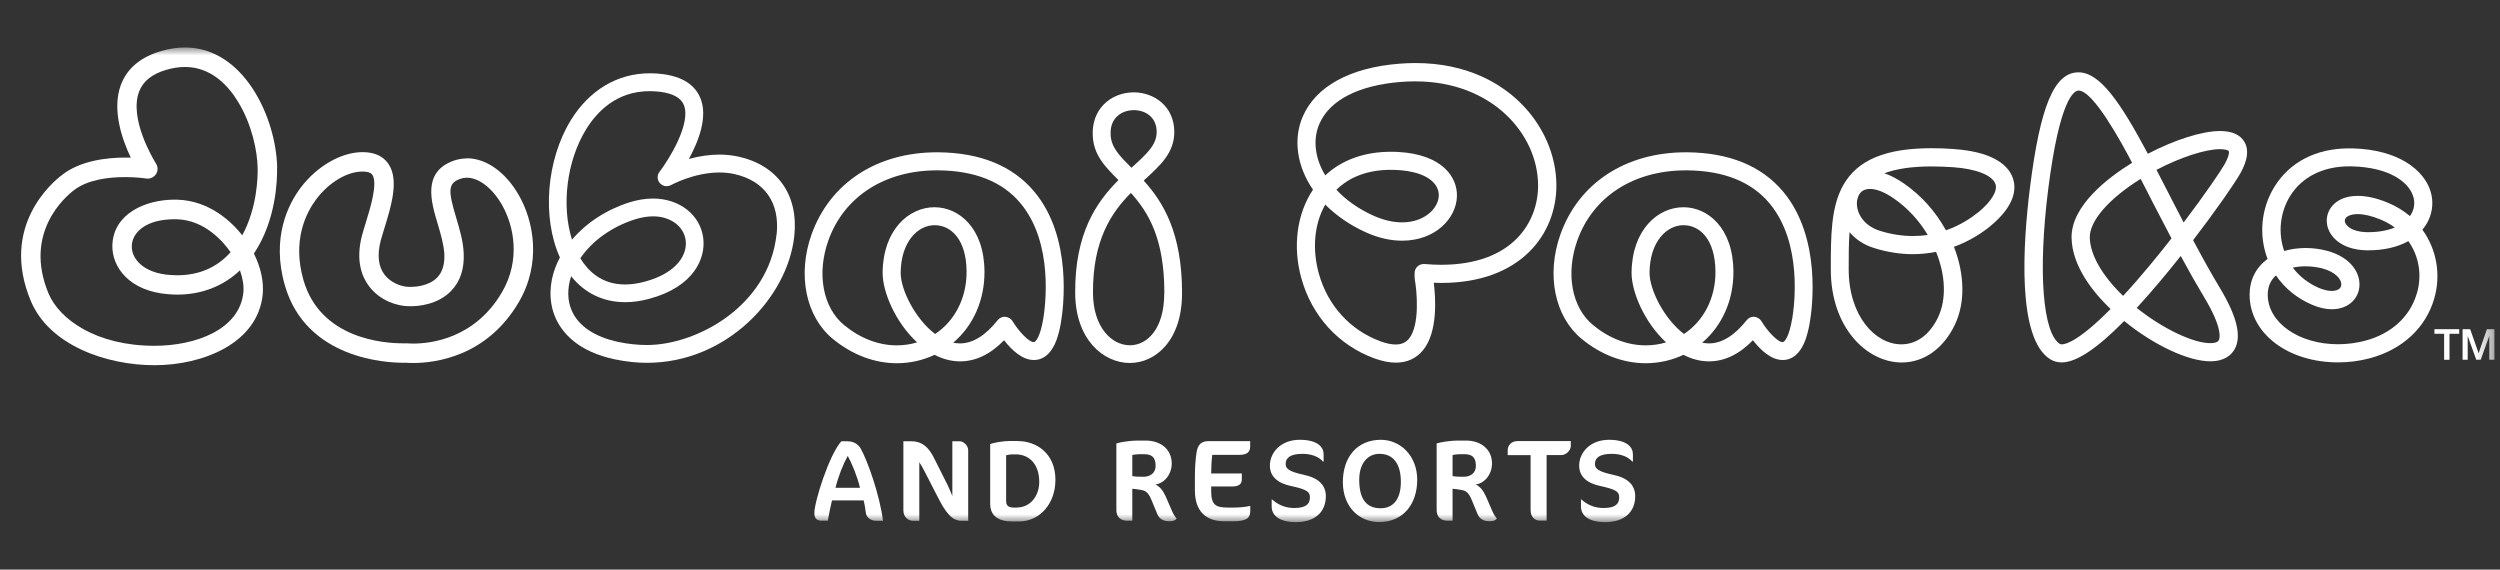 <svg width="158" height="36" viewBox="0 0 158 36" fill="none" xmlns="http://www.w3.org/2000/svg">
<rect x="0" y="0" width="158" height="36" fill="#333333" stroke="none"/>
<mask id="mask0_1109_680" style="mask-type:luminance" maskUnits="userSpaceOnUse" x="0" y="3" width="158" height="30">
<path d="M157.648 3H0V33H157.648V3Z" fill="white"/>
</mask>
<g mask="url(#mask0_1109_680)">
<path d="M53.588 27.887H53.174C52.404 28.742 51.468 31.697 51.468 32.424C51.468 32.731 51.597 32.908 51.931 32.908H52.318C52.388 32.483 52.48 32.053 52.582 31.627H54.584C54.638 31.843 54.681 32.096 54.724 32.429C54.762 32.671 54.982 32.914 55.397 32.914H55.806C55.607 31.331 54.853 29.168 54.401 28.355C54.261 28.113 53.992 27.892 53.588 27.892M52.803 30.831C52.969 30.136 53.287 29.334 53.578 28.812C53.841 29.281 54.186 30.126 54.353 30.831H52.797H52.803Z" fill="white"/>
<path d="M60.635 27.887H60.188V31.347C60.118 31.175 60 30.879 59.898 30.675L59.015 28.915C58.676 28.242 58.251 27.887 57.594 27.887H57.094V32.252C57.094 32.693 57.411 32.914 57.702 32.914H58.1V29.216C58.186 29.334 58.299 29.523 58.439 29.803L59.354 31.584C59.978 32.795 60.404 32.914 60.791 32.914H61.19V28.468C61.19 28.145 60.893 27.887 60.641 27.887" fill="white"/>
<path d="M64.34 27.871H63.818C63.436 27.871 62.822 27.968 62.58 28.065V31.843C62.58 32.618 63.124 32.957 63.974 32.957H64.394C65.707 32.957 66.703 31.843 66.703 30.325C66.703 28.646 65.492 27.877 64.34 27.877M64.259 32.08H64.093C63.716 32.08 63.587 31.945 63.587 31.655V28.77C63.587 28.77 63.845 28.716 63.969 28.716H64.189C65.056 28.716 65.68 29.34 65.68 30.46C65.68 31.369 65.094 32.075 64.265 32.075" fill="white"/>
<path d="M73.644 31.326C73.52 31.03 73.289 30.734 73.02 30.621C73.606 30.535 74.053 29.97 74.053 29.286C74.053 28.441 73.402 27.844 72.406 27.844H71.846C71.47 27.844 70.77 27.946 70.555 28.027V32.236C70.555 32.639 70.791 32.908 71.238 32.908H71.561V30.89C71.663 30.89 71.841 30.922 72.062 30.954C72.325 30.998 72.541 31.035 72.767 31.584L73.144 32.494C73.278 32.817 73.552 32.941 73.876 32.941C74.155 32.941 74.242 32.903 74.36 32.779C74.301 32.693 74.177 32.553 74.053 32.257L73.649 31.321L73.644 31.326ZM72.277 30.131C72.008 30.131 71.776 30.131 71.561 30.088V28.759C71.669 28.726 71.911 28.705 72.008 28.705H72.288C72.729 28.705 73.036 28.834 73.036 29.448C73.036 29.894 72.691 30.131 72.277 30.131Z" fill="white"/>
<path d="M77.606 32.079C76.831 32.079 76.546 31.912 76.546 31.035V30.744H77.875C78.279 30.744 78.483 30.615 78.483 30.281V29.921H76.546C76.546 29.603 76.567 29.113 76.615 28.747H78.338C78.801 28.747 79.011 28.57 79.011 28.22V27.881H76.384C75.975 27.881 75.695 28.037 75.615 28.64C75.555 29.043 75.518 29.576 75.518 30.055V30.986C75.518 32.267 76.163 32.945 77.385 32.945H77.923C78.801 32.945 79.005 32.725 79.016 32.321V31.971C78.666 32.052 78.289 32.079 77.923 32.079H77.6H77.606Z" fill="white"/>
<path d="M82.426 30.012C81.489 29.813 81.252 29.63 81.252 29.329C81.252 28.941 81.538 28.683 82.318 28.683C82.867 28.683 83.314 28.844 83.621 29.173H83.653V28.71C83.653 28.29 83.319 27.795 82.141 27.795C80.962 27.795 80.257 28.586 80.257 29.426C80.257 30.109 80.741 30.534 81.592 30.717C82.657 30.944 82.786 31.099 82.786 31.444C82.786 31.848 82.544 32.106 81.791 32.106C81.183 32.106 80.731 31.864 80.391 31.562H80.37V32.009C80.37 32.601 80.892 32.999 81.904 32.999C83.12 32.999 83.793 32.348 83.793 31.358C83.793 30.68 83.346 30.206 82.431 30.018" fill="white"/>
<path d="M87.275 27.795C85.752 27.795 84.869 28.909 84.869 30.47C84.869 32.031 85.897 32.994 87.162 32.994C88.696 32.994 89.568 31.842 89.568 30.319C89.568 28.796 88.491 27.795 87.275 27.795ZM87.259 32.122C86.344 32.122 85.903 31.53 85.903 30.319C85.903 29.291 86.435 28.683 87.178 28.683C88.028 28.683 88.534 29.275 88.534 30.459C88.534 31.568 88.034 32.122 87.259 32.122Z" fill="white"/>
<path d="M93.885 31.326C93.761 31.03 93.535 30.734 93.261 30.621C93.848 30.535 94.294 29.97 94.294 29.286C94.294 28.441 93.643 27.844 92.647 27.844H92.088C91.711 27.844 91.011 27.946 90.796 28.027V32.236C90.796 32.639 91.033 32.908 91.479 32.908H91.802V30.89C91.905 30.89 92.082 30.922 92.303 30.954C92.567 30.998 92.782 31.035 93.008 31.584L93.385 32.494C93.519 32.817 93.794 32.941 94.117 32.941C94.397 32.941 94.483 32.903 94.601 32.779C94.542 32.693 94.418 32.553 94.294 32.257L93.891 31.321L93.885 31.326ZM92.524 30.131C92.254 30.131 92.023 30.131 91.802 30.088V28.759C91.915 28.726 92.152 28.705 92.249 28.705H92.529C92.97 28.705 93.277 28.834 93.277 29.448C93.277 29.894 92.933 30.131 92.518 30.131" fill="white"/>
<path d="M95.286 28.437V28.765H96.734V32.231C96.734 32.678 96.992 32.904 97.342 32.904H97.746V28.76H98.671C99 28.76 99.274 28.437 99.274 28.195V27.877H95.9C95.491 27.877 95.291 28.184 95.291 28.426" fill="white"/>
<path d="M101.973 30.012C101.036 29.813 100.799 29.63 100.799 29.329C100.799 28.941 101.085 28.683 101.865 28.683C102.414 28.683 102.861 28.844 103.168 29.173H103.2V28.71C103.2 28.29 102.861 27.795 101.687 27.795C100.514 27.795 99.804 28.586 99.804 29.426C99.804 30.109 100.288 30.534 101.138 30.717C102.204 30.944 102.333 31.099 102.333 31.444C102.333 31.848 102.091 32.106 101.338 32.106C100.729 32.106 100.272 31.864 99.938 31.562H99.917V32.009C99.917 32.601 100.433 32.999 101.451 32.999C102.667 32.999 103.345 32.348 103.345 31.358C103.345 30.68 102.898 30.206 101.983 30.018" fill="white"/>
<path d="M153.855 20.805V21.095H154.469V22.737H154.808V21.095H155.422V20.805H153.855Z" fill="white"/>
<path d="M157.174 20.805L156.652 22.317H156.647L156.114 20.805H155.635V22.737H155.958V21.246H155.963L156.501 22.737H156.781L157.319 21.246H157.325V22.737H157.648V20.805H157.174Z" fill="white"/>
<path d="M29.499 10.014C29.219 10.014 28.945 10.062 28.681 10.153C26.673 10.864 27.244 12.758 27.669 14.168C27.857 14.804 28.051 15.466 28.083 16.058C28.11 16.698 27.965 17.193 27.637 17.532C27.093 18.103 26.173 18.13 25.995 18.13H25.845C25.376 18.13 24.698 17.871 24.311 17.371C23.907 16.849 23.826 16.117 24.063 15.197C24.111 15.019 24.171 14.814 24.241 14.594L24.3 14.405C24.709 13.076 25.22 11.424 24.585 10.412C24.321 9.992 23.907 9.734 23.358 9.648C23.207 9.626 23.062 9.615 22.917 9.615C21.566 9.615 20.032 10.498 19.004 11.86C18.25 12.861 17.12 14.997 18.008 18.049C19.354 22.694 24.451 22.925 25.457 22.925C25.57 22.925 25.651 22.925 25.672 22.925C25.742 22.931 25.898 22.941 26.119 22.941C27.454 22.941 30.774 22.565 32.804 19.066C34.23 16.601 33.729 13.964 32.782 12.322C31.948 10.869 30.721 10.003 29.504 10.003M31.738 18.447C30.026 21.397 27.238 21.714 26.114 21.714C25.893 21.714 25.764 21.698 25.758 21.698H25.715C25.704 21.698 25.667 21.698 25.662 21.698C25.662 21.698 25.581 21.698 25.452 21.698C24.251 21.698 20.258 21.413 19.181 17.71C18.444 15.17 19.37 13.415 19.983 12.597C20.785 11.531 21.932 10.842 22.911 10.842C22.997 10.842 23.089 10.848 23.169 10.864C23.444 10.902 23.514 11.015 23.541 11.063C23.875 11.596 23.412 13.119 23.127 14.045C23.035 14.346 22.944 14.631 22.879 14.879C22.454 16.51 22.895 17.538 23.342 18.114C24.047 19.029 25.134 19.352 25.85 19.352H25.995C26.372 19.352 27.658 19.282 28.525 18.372C29.09 17.78 29.354 16.983 29.305 15.993C29.273 15.234 29.041 14.464 28.837 13.781C28.32 12.053 28.293 11.585 29.095 11.3C29.219 11.257 29.359 11.23 29.499 11.23C30.263 11.23 31.108 11.881 31.716 12.931C32.491 14.276 32.906 16.429 31.738 18.447Z" fill="white"/>
<path d="M17.517 10.594C17.452 7.413 15.396 3 11.693 3C11.209 3 10.708 3.075 10.202 3.221C8.894 3.597 8.033 4.319 7.64 5.363C7.054 6.934 7.726 8.834 8.265 9.959C8.157 9.959 8.039 9.959 7.92 9.959C6.752 9.959 5.111 10.148 3.954 11.03C3.275 11.536 -0.002 14.329 1.941 19.006C3.109 21.821 6.715 23.081 9.766 23.081C12.818 23.081 16.284 21.703 16.602 18.619C16.682 17.828 16.489 16.913 16.047 16.025C17.463 13.915 17.527 11.342 17.511 10.594M15.31 14.868C14.686 14.076 13.27 12.661 11.16 12.618H11.026C9.185 12.618 7.172 13.511 7.102 15.481C7.054 16.859 8.157 18.42 10.681 18.597C10.859 18.608 11.031 18.619 11.198 18.619C12.748 18.619 14.11 18.086 15.165 17.085C15.348 17.591 15.423 18.086 15.38 18.495C15.138 20.815 12.387 21.854 9.761 21.854C6.09 21.854 3.754 20.191 3.066 18.544C1.467 14.701 4.137 12.424 4.686 12.01C5.574 11.332 6.93 11.192 7.909 11.192C8.663 11.192 9.233 11.278 9.255 11.283C9.287 11.283 9.314 11.289 9.341 11.289C9.546 11.289 9.739 11.181 9.858 11.009C9.992 10.804 9.992 10.546 9.858 10.336C9.68 10.051 8.152 7.505 8.787 5.799C9.04 5.126 9.616 4.668 10.536 4.405C10.934 4.292 11.322 4.233 11.688 4.233C13.356 4.233 14.438 5.427 15.046 6.434C15.924 7.871 16.263 9.539 16.284 10.627C16.295 11.197 16.252 13.14 15.31 14.873M14.573 15.939C13.711 16.907 12.576 17.397 11.198 17.397C11.058 17.397 10.913 17.392 10.767 17.381C9.051 17.263 8.297 16.342 8.329 15.535C8.356 14.701 9.207 13.856 11.026 13.856H11.031C11.063 13.856 11.096 13.856 11.139 13.856C12.974 13.888 14.164 15.347 14.573 15.939Z" fill="white"/>
<path d="M46.65 9.895C46.279 9.814 45.886 9.771 45.472 9.771C44.853 9.771 44.201 9.862 43.539 10.045C44.18 8.867 44.745 7.354 44.261 6.192C43.911 5.352 43.114 4.841 41.892 4.685C41.618 4.647 41.343 4.631 41.08 4.631C39.024 4.631 37.248 5.691 36.069 7.607C34.53 10.126 34.245 13.754 35.386 16.272C34.707 17.553 34.605 18.942 35.106 20.083C35.515 21.009 36.5 22.22 38.879 22.715C39.557 22.855 40.235 22.93 40.891 22.93C45.934 22.93 49.777 18.797 50.197 14.932C50.482 12.327 49.153 10.444 46.639 9.889M49.078 14.814C48.577 19.372 44.002 21.805 40.891 21.805C40.31 21.805 39.713 21.741 39.105 21.617C37.587 21.299 36.564 20.61 36.134 19.631C35.854 18.99 35.843 18.232 36.096 17.456C36.952 18.527 38.125 19.098 39.519 19.098C40.014 19.098 40.531 19.023 41.058 18.877C43.836 18.124 44.616 16.337 44.444 15.034C44.25 13.571 42.942 12.548 41.268 12.548C40.789 12.548 40.294 12.629 39.794 12.785C38.34 13.242 37.059 14.076 36.15 15.148C35.472 12.995 35.816 10.18 37.027 8.199C37.705 7.085 38.949 5.761 41.053 5.761C41.284 5.761 41.516 5.777 41.742 5.804C42.538 5.912 43.033 6.186 43.217 6.628C43.706 7.812 42.237 10.137 41.683 10.858C41.516 11.068 41.526 11.369 41.699 11.568C41.806 11.692 41.962 11.768 42.129 11.768C42.221 11.768 42.318 11.741 42.404 11.698C42.415 11.692 43.857 10.901 45.466 10.901C45.8 10.901 46.112 10.933 46.403 10.998C48.324 11.423 49.298 12.812 49.083 14.819M36.677 16.321C37.436 15.207 38.69 14.319 40.138 13.861C40.542 13.737 40.924 13.673 41.279 13.673C42.371 13.673 43.217 14.297 43.335 15.191C43.448 16.041 42.845 17.23 40.768 17.796C40.321 17.919 39.89 17.979 39.498 17.979C38.001 17.979 37.14 17.096 36.672 16.316" fill="white"/>
<path d="M72.333 11.363C73.344 10.443 74.222 9.646 74.216 8.322C74.2 6.692 72.914 5.836 71.649 5.836C70.917 5.836 70.217 6.121 69.744 6.616C69.27 7.106 69.033 7.768 69.06 8.532C69.098 9.776 69.819 10.518 70.686 11.38C69.297 12.774 67.925 14.733 67.952 18.532C67.968 21.428 69.706 22.94 71.412 22.94C72.995 22.94 74.706 21.557 74.706 18.527C74.706 14.695 73.506 12.768 72.284 11.417C72.3 11.401 72.322 11.385 72.343 11.363M70.191 8.489C70.174 8.032 70.298 7.666 70.562 7.391C70.826 7.117 71.229 6.961 71.66 6.961C72.37 6.961 73.097 7.386 73.102 8.333C73.108 9.151 72.472 9.727 71.585 10.534L71.509 10.604C70.761 9.856 70.217 9.318 70.191 8.495M73.581 18.532C73.581 20.804 72.489 21.821 71.412 21.821C70.26 21.821 69.093 20.691 69.076 18.527C69.055 15.158 70.255 13.419 71.472 12.192C72.586 13.43 73.592 15.082 73.587 18.532" fill="white"/>
<path d="M153.095 14.517C153.693 13.806 153.881 12.881 153.585 12.014C153.17 10.787 151.647 9.447 148.639 9.377H148.456C146.384 9.377 144.71 10.238 143.741 11.81C142.901 13.171 142.74 14.867 143.31 16.368C142.578 16.896 142.175 17.692 142.175 18.623C142.175 21.062 144.581 22.902 147.767 22.902C148.45 22.902 149.134 22.816 149.785 22.639C151.83 22.09 153.31 20.717 153.843 18.871C154.279 17.369 153.999 15.755 153.09 14.511M152.74 18.553C152.32 20.007 151.136 21.094 149.489 21.53C148.924 21.68 148.343 21.756 147.761 21.756C145.27 21.756 143.321 20.378 143.321 18.623C143.321 18.117 143.499 17.709 143.843 17.407C144.392 18.22 145.178 18.86 146.131 19.264C146.567 19.452 146.986 19.544 147.379 19.544C148.305 19.544 148.999 18.995 149.107 18.177C149.215 17.316 148.623 16.261 147.051 15.846C146.62 15.733 146.174 15.674 145.716 15.674C145.259 15.674 144.774 15.739 144.36 15.862C143.962 14.721 144.096 13.435 144.726 12.402C145.479 11.185 146.809 10.513 148.467 10.513H148.617C151.034 10.572 152.212 11.514 152.503 12.375C152.654 12.822 152.584 13.274 152.309 13.656C151.895 13.306 151.411 13.015 150.872 12.795C150.2 12.52 149.575 12.38 149.01 12.38C147.675 12.38 147.056 13.182 147.051 13.93C147.04 14.845 147.896 15.782 149.548 15.819H149.694C150.662 15.819 151.529 15.62 152.207 15.238C152.885 16.191 153.084 17.391 152.745 18.553M144.909 16.912C145.162 16.858 145.431 16.831 145.716 16.831C146.071 16.831 146.432 16.88 146.76 16.96C147.616 17.186 148.014 17.671 147.966 18.031C147.923 18.36 147.492 18.387 147.363 18.387C147.132 18.387 146.863 18.322 146.583 18.209C145.899 17.918 145.323 17.472 144.904 16.912M151.351 14.377C150.883 14.571 150.329 14.673 149.688 14.673H149.564C148.612 14.651 148.187 14.237 148.192 13.946C148.192 13.704 148.526 13.532 149.005 13.532C149.408 13.532 149.887 13.645 150.431 13.866C150.77 14.006 151.077 14.178 151.351 14.377Z" fill="white"/>
<path d="M140.304 8.281C139.18 8.281 137.447 8.83 135.746 9.718C134.002 6.456 132.716 4.572 131.359 4.572C129.831 4.572 128.943 6.687 128.291 11.881C127.856 15.363 127.447 21.397 129.583 22.71C129.793 22.839 130.035 22.904 130.299 22.904C131.219 22.904 132.511 22.048 134.25 20.288C136.117 21.811 138.291 22.834 139.691 22.834C140.606 22.834 141.031 22.419 141.225 22.075C141.682 21.268 141.381 20.003 140.304 18.211C139.793 17.36 139.25 16.397 138.604 15.18C140.025 13.329 141.236 11.585 141.596 10.945C142.054 10.127 142.14 9.465 141.849 8.969C141.58 8.512 141.063 8.281 140.31 8.281M130.304 21.763C130.256 21.763 130.218 21.757 130.191 21.741C129.099 21.063 128.797 17.161 129.438 12.027C130.17 6.182 131.101 5.724 131.365 5.724C132.301 5.724 134.077 9.013 134.75 10.288C133.243 11.214 130.886 13.001 130.923 15.035C130.961 16.811 132.253 18.442 133.388 19.529C131.397 21.542 130.568 21.763 130.299 21.763M134.18 18.7C132.861 17.43 132.091 16.09 132.075 15.014C132.054 13.964 133.281 12.554 135.288 11.305C135.547 11.806 135.816 12.317 136.079 12.845L136.262 13.194C136.58 13.813 136.903 14.438 137.237 15.067C136.462 16.058 135.337 17.452 134.18 18.7ZM139.314 18.803C140.509 20.794 140.283 21.408 140.224 21.51C140.154 21.628 139.976 21.687 139.685 21.687C138.593 21.687 136.661 20.756 135.041 19.459C135.902 18.528 136.833 17.425 137.823 16.176C138.372 17.193 138.851 18.033 139.314 18.803ZM140.595 10.38C140.342 10.826 139.379 12.247 138.006 14.061C137.759 13.587 137.511 13.114 137.274 12.646L137.107 12.317C136.828 11.779 136.553 11.246 136.289 10.735C137.812 9.938 139.379 9.427 140.31 9.427C140.67 9.427 140.837 9.508 140.859 9.551C140.859 9.551 140.95 9.744 140.595 10.38Z" fill="white"/>
<path d="M123.533 9.421C123.032 9.383 122.537 9.367 122.074 9.367C119.184 9.367 117.413 10.099 116.509 11.676C115.707 13.07 115.707 14.911 115.707 17.037C115.707 20.707 117.978 22.903 120.18 22.909C121.595 22.909 122.822 22.037 123.549 20.519C124.2 19.157 124.179 17.37 123.49 15.6C124.528 15.218 125.309 14.685 125.788 14.292C127.354 12.995 127.435 11.951 127.225 11.294C126.886 10.228 125.567 9.566 123.522 9.426M117.375 12.656C117.429 12.327 117.612 11.94 118.183 11.94C118.603 11.94 119.125 12.15 119.695 12.548C120.546 13.135 121.283 13.926 121.832 14.846C121.52 14.895 121.202 14.916 120.885 14.916C120.196 14.916 119.491 14.803 118.791 14.582C117.715 14.238 117.262 13.355 117.37 12.656M122.499 20.029C121.966 21.149 121.138 21.762 120.163 21.762C118.527 21.762 116.837 19.986 116.837 17.01C116.837 16.181 116.837 15.39 116.891 14.674C117.279 15.132 117.806 15.476 118.436 15.675C119.248 15.928 120.072 16.063 120.885 16.063C121.38 16.063 121.875 16.014 122.359 15.917C122.968 17.403 123.016 18.931 122.494 20.029M125.04 13.404C124.609 13.754 123.915 14.233 122.984 14.556C122.332 13.366 121.417 12.349 120.336 11.601C119.905 11.305 119.491 11.084 119.092 10.95C119.851 10.664 120.847 10.519 122.063 10.519C122.483 10.519 122.941 10.535 123.43 10.567C124.91 10.67 125.938 11.084 126.116 11.644C126.256 12.074 125.852 12.731 125.045 13.404" fill="white"/>
<path d="M96.028 6.439C94.865 5.319 92.783 3.984 89.446 3.984C89.096 3.984 88.751 4.001 88.423 4.027C85.323 4.275 83.159 5.459 82.336 7.364C81.717 8.785 81.959 10.508 82.982 11.988C81.959 13.505 81.685 15.594 82.25 17.601C82.917 19.98 84.596 21.821 86.862 22.65C87.347 22.827 87.804 22.919 88.213 22.919C88.929 22.919 89.505 22.655 89.93 22.138C90.894 20.981 90.727 18.774 90.614 17.87C90.775 17.876 90.931 17.881 91.087 17.881C96.114 17.881 98.364 14.792 98.364 11.724C98.364 9.797 97.513 7.87 96.033 6.444M91.082 16.735C90.748 16.735 90.393 16.718 90.027 16.686C90.027 16.686 89.984 16.686 89.978 16.686C89.833 16.686 89.693 16.74 89.586 16.837C89.467 16.95 89.403 17.101 89.403 17.257V17.542C89.403 17.58 89.408 17.612 89.413 17.65C89.543 18.349 89.758 20.545 89.042 21.412C88.838 21.654 88.563 21.772 88.202 21.772C87.933 21.772 87.616 21.708 87.25 21.573C85.339 20.873 83.918 19.318 83.353 17.3C82.917 15.728 83.062 14.146 83.757 12.93C84.457 13.634 85.334 14.237 86.313 14.679C87.094 15.034 87.869 15.211 88.612 15.211C90.737 15.211 92.045 13.78 92.078 12.402C92.115 11.207 91.163 9.754 88.353 9.603C88.197 9.593 88.041 9.593 87.89 9.593C86.222 9.593 84.801 10.109 83.757 11.083C83.095 9.991 82.96 8.812 83.385 7.827C84.031 6.331 85.856 5.394 88.515 5.179C88.821 5.152 89.133 5.142 89.446 5.142C94.306 5.142 97.207 8.489 97.207 11.729C97.207 14.038 95.603 16.735 91.076 16.735M84.457 11.998C85.291 11.169 86.475 10.734 87.885 10.734C88.019 10.734 88.154 10.734 88.294 10.744C90.269 10.852 90.953 11.654 90.931 12.364C90.91 13.177 90.016 14.054 88.612 14.054C88.036 14.054 87.422 13.909 86.787 13.624C85.872 13.209 85.07 12.65 84.462 11.993" fill="white"/>
<path d="M59.312 9.625H59.221C55.416 9.625 52.456 11.563 51.293 14.808C50.383 17.354 50.922 20.007 52.633 21.417C53.86 22.424 55.26 22.956 56.686 22.956C57.509 22.956 58.333 22.773 59.065 22.424C59.592 22.698 60.136 22.838 60.679 22.838C61.664 22.838 62.595 22.391 63.457 21.503C63.925 22.106 64.598 22.752 65.335 22.752C66.648 22.752 66.955 20.944 67.057 20.346C67.203 19.48 67.8 15.007 65.362 12.106C64 10.486 61.966 9.652 59.312 9.625ZM59.097 21.105C57.838 20.152 56.912 18.296 56.923 17.23C56.944 15.26 58.015 14.232 59.065 14.232C60.114 14.232 61.078 15.142 61.088 17.171C61.094 18.818 60.356 20.276 59.097 21.11M65.932 20.163C65.749 21.234 65.475 21.622 65.33 21.622C65.023 21.622 64.366 20.922 63.989 20.292C63.892 20.136 63.726 20.034 63.505 20.018C63.327 20.018 63.161 20.099 63.053 20.233C62.283 21.207 61.481 21.703 60.669 21.703C60.529 21.703 60.383 21.686 60.243 21.659C61.514 20.583 62.23 18.963 62.219 17.165C62.203 14.372 60.572 13.097 59.059 13.097C57.45 13.097 55.809 14.512 55.782 17.225C55.771 18.43 56.578 20.362 57.961 21.638C57.547 21.762 57.122 21.826 56.681 21.826C55.518 21.826 54.366 21.385 53.349 20.545C52.003 19.442 51.605 17.294 52.353 15.195C53.344 12.424 55.911 10.766 59.215 10.766H59.302C61.611 10.787 63.354 11.482 64.49 12.838C66.611 15.368 66.061 19.383 65.932 20.163Z" fill="white"/>
<path d="M106.64 9.625H106.549C102.744 9.625 99.778 11.563 98.621 14.808C97.712 17.354 98.25 20.012 99.961 21.417C101.183 22.424 102.588 22.956 104.014 22.956C104.837 22.956 105.661 22.773 106.393 22.424C106.92 22.698 107.464 22.838 108.008 22.838C108.992 22.838 109.924 22.391 110.785 21.503C111.253 22.106 111.926 22.752 112.663 22.752C113.976 22.752 114.283 20.944 114.385 20.346C114.531 19.48 115.133 15.018 112.69 12.106C111.328 10.486 109.294 9.652 106.64 9.625ZM106.425 21.105C105.166 20.152 104.245 18.296 104.251 17.23C104.267 15.26 105.343 14.232 106.393 14.232C107.442 14.232 108.406 15.142 108.417 17.171C108.427 18.818 107.685 20.276 106.425 21.11M113.26 20.163C113.083 21.234 112.803 21.622 112.658 21.622C112.346 21.622 111.694 20.922 111.318 20.292C111.221 20.136 111.054 20.034 110.839 20.018C110.661 20.018 110.494 20.099 110.392 20.233C109.622 21.207 108.82 21.703 108.008 21.703C107.868 21.703 107.722 21.686 107.577 21.659C108.847 20.583 109.563 18.958 109.552 17.165C109.536 14.372 107.905 13.097 106.393 13.097C104.784 13.097 103.142 14.512 103.115 17.225C103.104 18.425 103.912 20.357 105.295 21.638C104.886 21.762 104.455 21.826 104.014 21.826C102.851 21.826 101.7 21.385 100.682 20.545C99.337 19.442 98.939 17.294 99.687 15.195C100.677 12.424 103.244 10.766 106.549 10.766H106.63C108.933 10.787 110.682 11.482 111.823 12.838C113.955 15.379 113.395 19.383 113.266 20.163" fill="white"/>
</g>
</svg>
